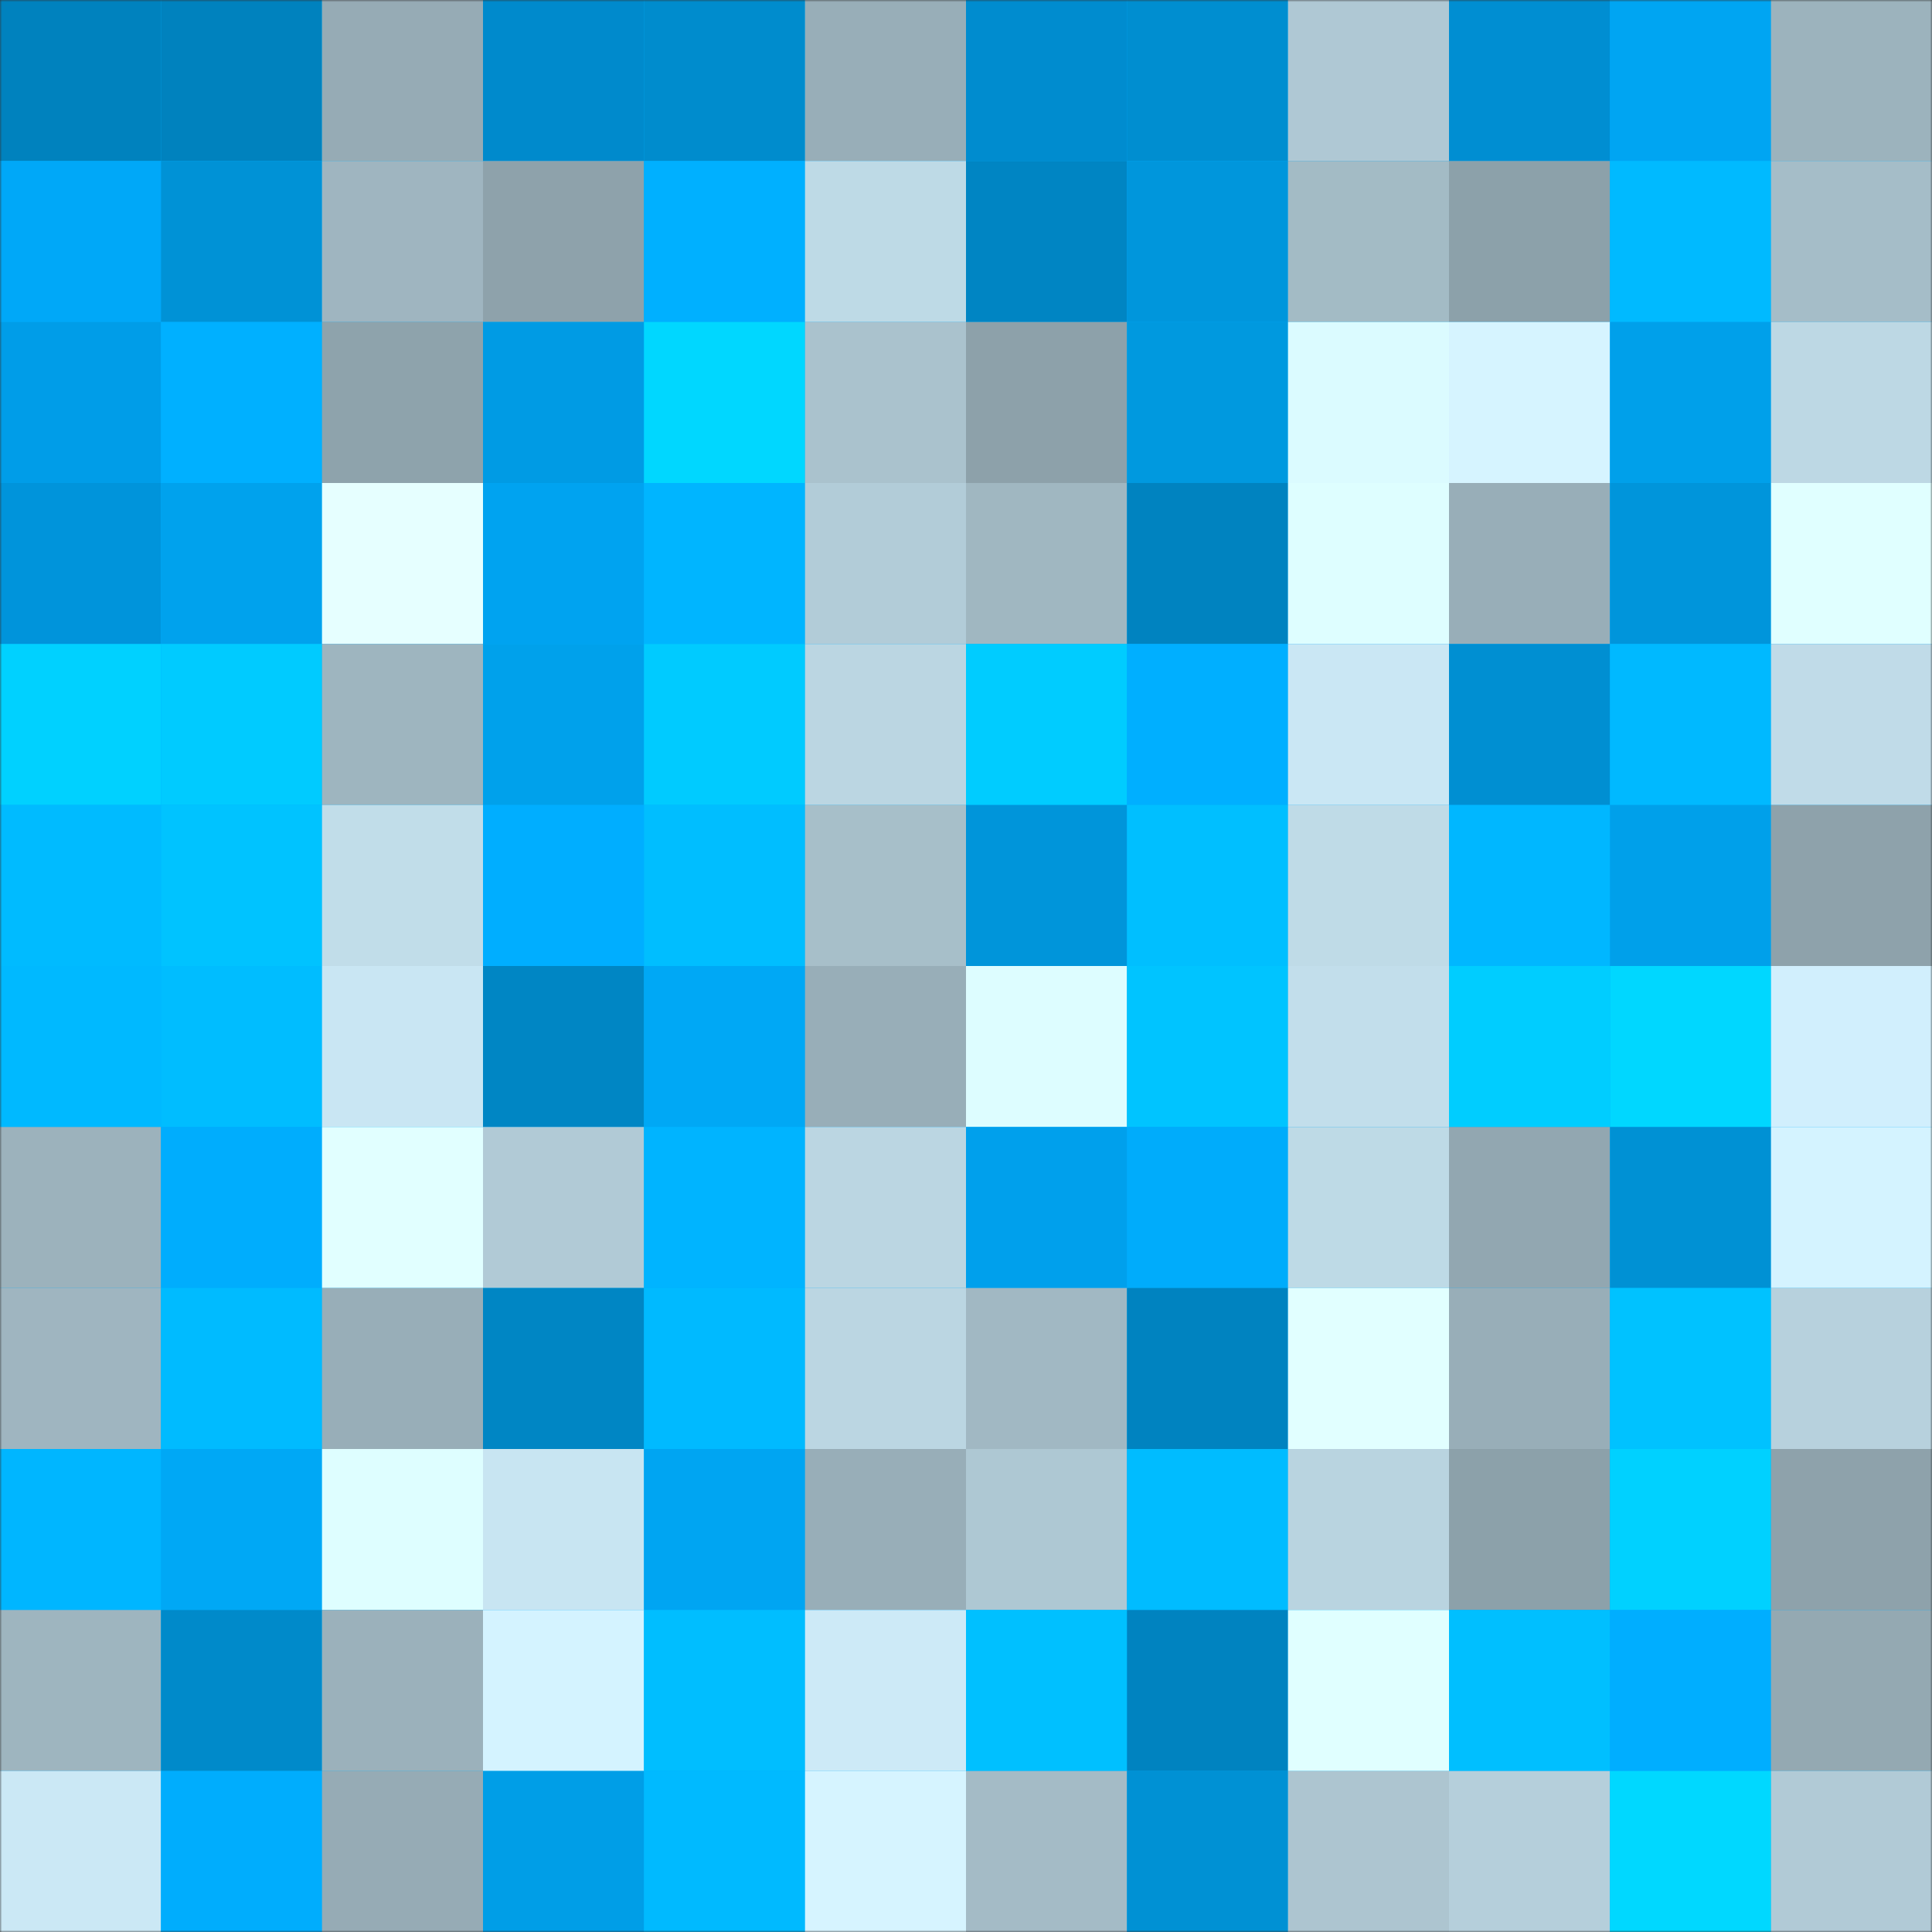 <svg viewBox="0 0 480 480" fill="none" role="img" xmlns="http://www.w3.org/2000/svg" width="240" height="240"><rect x="0" y="0" width="480" height="480" fill="#333333" stroke="none"/><mask id="533913242" maskUnits="userSpaceOnUse" x="0" y="0" width="480" height="480"><rect width="480" height="480" fill="#FFFFFF"></rect></mask><g mask="url(#533913242)"><rect width="480" height="480" fill="#00adfd"></rect><rect x="0" y="0" width="40" height="40" fill="#0082be"></rect><rect x="40" y="0" width="40" height="40" fill="#0082be"></rect><rect x="80" y="0" width="40" height="40" fill="#96abb5"></rect><rect x="120" y="0" width="40" height="40" fill="#008acc"></rect><rect x="160" y="0" width="40" height="40" fill="#008ccd"></rect><rect x="200" y="0" width="40" height="40" fill="#98aeb8"></rect><rect x="240" y="0" width="40" height="40" fill="#008ccf"></rect><rect x="280" y="0" width="40" height="40" fill="#008ed0"></rect><rect x="320" y="0" width="40" height="40" fill="#afc8d4"></rect><rect x="360" y="0" width="40" height="40" fill="#008ed2"></rect><rect x="400" y="0" width="40" height="40" fill="#00a5f2"></rect><rect x="440" y="0" width="40" height="40" fill="#9cb3bd"></rect><rect x="0" y="40" width="40" height="40" fill="#00a8f8"></rect><rect x="40" y="40" width="40" height="40" fill="#0092d6"></rect><rect x="80" y="40" width="40" height="40" fill="#9fb5c0"></rect><rect x="120" y="40" width="40" height="40" fill="#8ea2ab"></rect><rect x="160" y="40" width="40" height="40" fill="#00b0ff"></rect><rect x="200" y="40" width="40" height="40" fill="#bedae6"></rect><rect x="240" y="40" width="40" height="40" fill="#0085c3"></rect><rect x="280" y="40" width="40" height="40" fill="#0096dc"></rect><rect x="320" y="40" width="40" height="40" fill="#a3bbc5"></rect><rect x="360" y="40" width="40" height="40" fill="#8ca1aa"></rect><rect x="400" y="40" width="40" height="40" fill="#00baff"></rect><rect x="440" y="40" width="40" height="40" fill="#a5bdc8"></rect><rect x="0" y="80" width="40" height="40" fill="#009de8"></rect><rect x="40" y="80" width="40" height="40" fill="#00b0ff"></rect><rect x="80" y="80" width="40" height="40" fill="#8ea3ac"></rect><rect x="120" y="80" width="40" height="40" fill="#009be4"></rect><rect x="160" y="80" width="40" height="40" fill="#00d7ff"></rect><rect x="200" y="80" width="40" height="40" fill="#aac2cd"></rect><rect x="240" y="80" width="40" height="40" fill="#8da1aa"></rect><rect x="280" y="80" width="40" height="40" fill="#0099df"></rect><rect x="320" y="80" width="40" height="40" fill="#dbfbff"></rect><rect x="360" y="80" width="40" height="40" fill="#d6f4ff"></rect><rect x="400" y="80" width="40" height="40" fill="#00a0ea"></rect><rect x="440" y="80" width="40" height="40" fill="#bdd8e4"></rect><rect x="0" y="120" width="40" height="40" fill="#0094db"></rect><rect x="40" y="120" width="40" height="40" fill="#00a2ed"></rect><rect x="80" y="120" width="40" height="40" fill="#e6ffff"></rect><rect x="120" y="120" width="40" height="40" fill="#00a3f0"></rect><rect x="160" y="120" width="40" height="40" fill="#00b5ff"></rect><rect x="200" y="120" width="40" height="40" fill="#b2ccd8"></rect><rect x="240" y="120" width="40" height="40" fill="#a0b7c1"></rect><rect x="280" y="120" width="40" height="40" fill="#0083c0"></rect><rect x="320" y="120" width="40" height="40" fill="#defeff"></rect><rect x="360" y="120" width="40" height="40" fill="#98aeb8"></rect><rect x="400" y="120" width="40" height="40" fill="#0095db"></rect><rect x="440" y="120" width="40" height="40" fill="#e0ffff"></rect><rect x="0" y="160" width="40" height="40" fill="#00d1ff"></rect><rect x="40" y="160" width="40" height="40" fill="#00cbff"></rect><rect x="80" y="160" width="40" height="40" fill="#9eb5bf"></rect><rect x="120" y="160" width="40" height="40" fill="#00a1eb"></rect><rect x="160" y="160" width="40" height="40" fill="#00cbff"></rect><rect x="200" y="160" width="40" height="40" fill="#bbd6e2"></rect><rect x="240" y="160" width="40" height="40" fill="#00ccff"></rect><rect x="280" y="160" width="40" height="40" fill="#00afff"></rect><rect x="320" y="160" width="40" height="40" fill="#cae7f4"></rect><rect x="360" y="160" width="40" height="40" fill="#008fd2"></rect><rect x="400" y="160" width="40" height="40" fill="#00b9ff"></rect><rect x="440" y="160" width="40" height="40" fill="#c0dbe8"></rect><rect x="0" y="200" width="40" height="40" fill="#00bbff"></rect><rect x="40" y="200" width="40" height="40" fill="#00c3ff"></rect><rect x="80" y="200" width="40" height="40" fill="#c1dde9"></rect><rect x="120" y="200" width="40" height="40" fill="#00aeff"></rect><rect x="160" y="200" width="40" height="40" fill="#00beff"></rect><rect x="200" y="200" width="40" height="40" fill="#a7bfc9"></rect><rect x="240" y="200" width="40" height="40" fill="#0095da"></rect><rect x="280" y="200" width="40" height="40" fill="#00bfff"></rect><rect x="320" y="200" width="40" height="40" fill="#bfdbe7"></rect><rect x="360" y="200" width="40" height="40" fill="#00b7ff"></rect><rect x="400" y="200" width="40" height="40" fill="#00a0ea"></rect><rect x="440" y="200" width="40" height="40" fill="#8ea2ab"></rect><rect x="0" y="240" width="40" height="40" fill="#00b9ff"></rect><rect x="40" y="240" width="40" height="40" fill="#00bdff"></rect><rect x="80" y="240" width="40" height="40" fill="#c9e6f3"></rect><rect x="120" y="240" width="40" height="40" fill="#0086c4"></rect><rect x="160" y="240" width="40" height="40" fill="#00a8f5"></rect><rect x="200" y="240" width="40" height="40" fill="#98aeb8"></rect><rect x="240" y="240" width="40" height="40" fill="#ddfdff"></rect><rect x="280" y="240" width="40" height="40" fill="#00c4ff"></rect><rect x="320" y="240" width="40" height="40" fill="#c2deeb"></rect><rect x="360" y="240" width="40" height="40" fill="#00cdff"></rect><rect x="400" y="240" width="40" height="40" fill="#00d7ff"></rect><rect x="440" y="240" width="40" height="40" fill="#d1effd"></rect><rect x="0" y="280" width="40" height="40" fill="#9cb2bc"></rect><rect x="40" y="280" width="40" height="40" fill="#00adfd"></rect><rect x="80" y="280" width="40" height="40" fill="#e1ffff"></rect><rect x="120" y="280" width="40" height="40" fill="#b1cad6"></rect><rect x="160" y="280" width="40" height="40" fill="#00b4ff"></rect><rect x="200" y="280" width="40" height="40" fill="#bbd6e2"></rect><rect x="240" y="280" width="40" height="40" fill="#00a0ec"></rect><rect x="280" y="280" width="40" height="40" fill="#00acfb"></rect><rect x="320" y="280" width="40" height="40" fill="#bedae6"></rect><rect x="360" y="280" width="40" height="40" fill="#92a7b1"></rect><rect x="400" y="280" width="40" height="40" fill="#0091d4"></rect><rect x="440" y="280" width="40" height="40" fill="#d4f3ff"></rect><rect x="0" y="320" width="40" height="40" fill="#9fb5c0"></rect><rect x="40" y="320" width="40" height="40" fill="#00bbff"></rect><rect x="80" y="320" width="40" height="40" fill="#98aeb8"></rect><rect x="120" y="320" width="40" height="40" fill="#0086c4"></rect><rect x="160" y="320" width="40" height="40" fill="#00baff"></rect><rect x="200" y="320" width="40" height="40" fill="#bbd6e2"></rect><rect x="240" y="320" width="40" height="40" fill="#a1b8c3"></rect><rect x="280" y="320" width="40" height="40" fill="#0083c0"></rect><rect x="320" y="320" width="40" height="40" fill="#e1ffff"></rect><rect x="360" y="320" width="40" height="40" fill="#98aeb8"></rect><rect x="400" y="320" width="40" height="40" fill="#00c2ff"></rect><rect x="440" y="320" width="40" height="40" fill="#b7d1dd"></rect><rect x="0" y="360" width="40" height="40" fill="#00b6ff"></rect><rect x="40" y="360" width="40" height="40" fill="#00a8f5"></rect><rect x="80" y="360" width="40" height="40" fill="#defeff"></rect><rect x="120" y="360" width="40" height="40" fill="#c8e5f2"></rect><rect x="160" y="360" width="40" height="40" fill="#00a5f2"></rect><rect x="200" y="360" width="40" height="40" fill="#98aeb8"></rect><rect x="240" y="360" width="40" height="40" fill="#aec8d3"></rect><rect x="280" y="360" width="40" height="40" fill="#00bcff"></rect><rect x="320" y="360" width="40" height="40" fill="#b9d4e0"></rect><rect x="360" y="360" width="40" height="40" fill="#8ca1aa"></rect><rect x="400" y="360" width="40" height="40" fill="#00d1ff"></rect><rect x="440" y="360" width="40" height="40" fill="#8ea2ab"></rect><rect x="0" y="400" width="40" height="40" fill="#9eb5bf"></rect><rect x="40" y="400" width="40" height="40" fill="#008aca"></rect><rect x="80" y="400" width="40" height="40" fill="#9bb1bb"></rect><rect x="120" y="400" width="40" height="40" fill="#d4f3ff"></rect><rect x="160" y="400" width="40" height="40" fill="#00beff"></rect><rect x="200" y="400" width="40" height="40" fill="#cdeaf7"></rect><rect x="240" y="400" width="40" height="40" fill="#00c0ff"></rect><rect x="280" y="400" width="40" height="40" fill="#0083c0"></rect><rect x="320" y="400" width="40" height="40" fill="#e0ffff"></rect><rect x="360" y="400" width="40" height="40" fill="#00bfff"></rect><rect x="400" y="400" width="40" height="40" fill="#00aeff"></rect><rect x="440" y="400" width="40" height="40" fill="#94a9b2"></rect><rect x="0" y="440" width="40" height="40" fill="#cbe8f5"></rect><rect x="40" y="440" width="40" height="40" fill="#00adfd"></rect><rect x="80" y="440" width="40" height="40" fill="#96abb5"></rect><rect x="120" y="440" width="40" height="40" fill="#009ee7"></rect><rect x="160" y="440" width="40" height="40" fill="#00baff"></rect><rect x="200" y="440" width="40" height="40" fill="#d6f4ff"></rect><rect x="240" y="440" width="40" height="40" fill="#a4bbc6"></rect><rect x="280" y="440" width="40" height="40" fill="#0091d4"></rect><rect x="320" y="440" width="40" height="40" fill="#adc5d0"></rect><rect x="360" y="440" width="40" height="40" fill="#b5cfdb"></rect><rect x="400" y="440" width="40" height="40" fill="#00d8ff"></rect><rect x="440" y="440" width="40" height="40" fill="#b1cad6"></rect></g></svg>